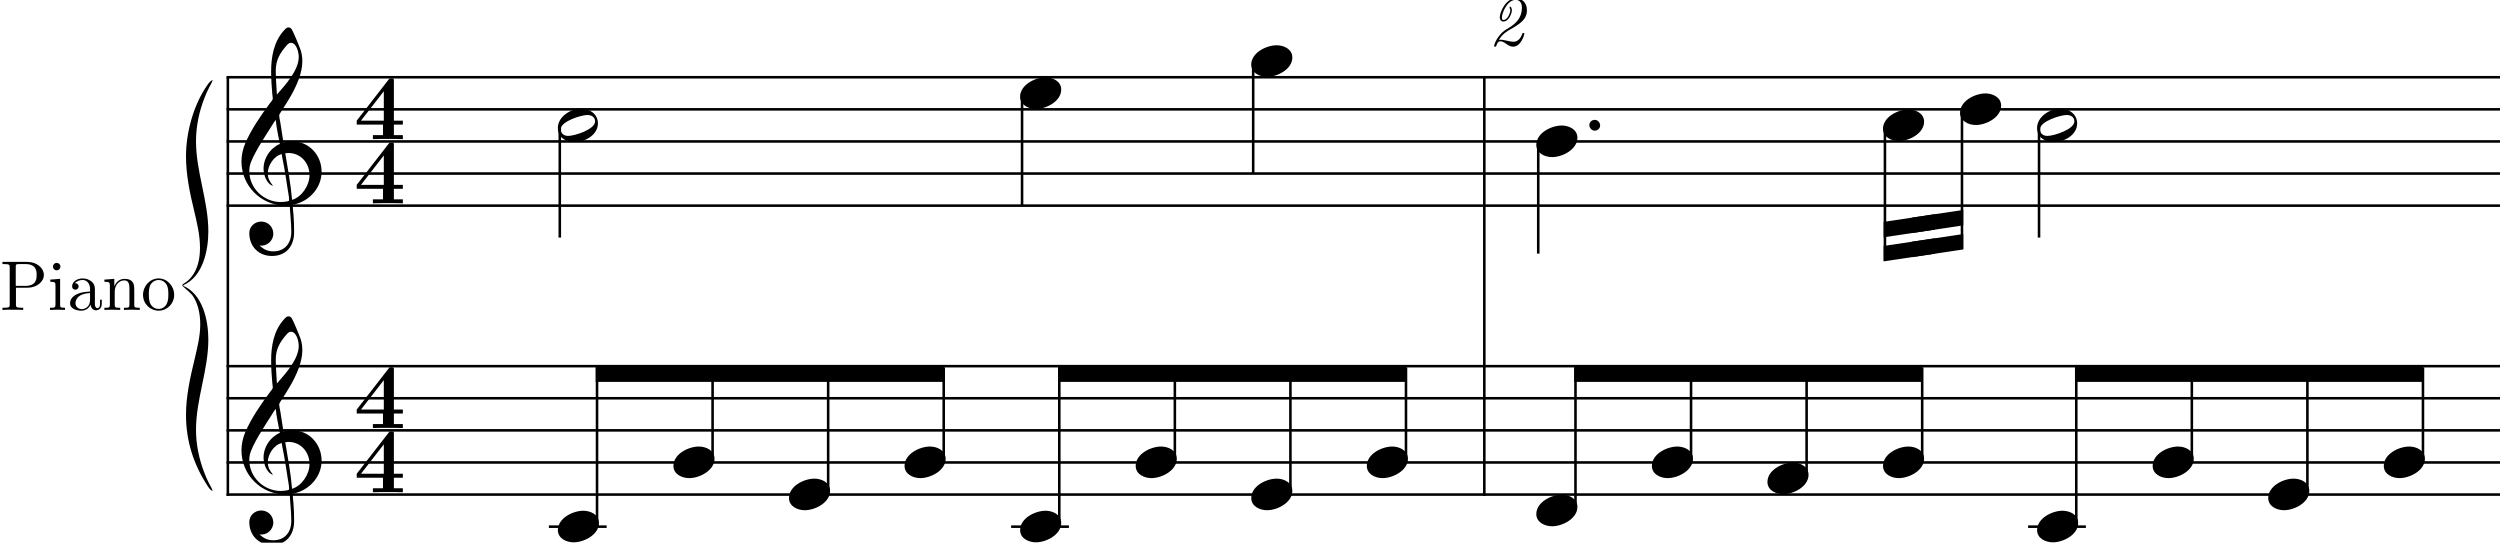 <?xml version='1.0' encoding='UTF-8'?>
<!-- This file was generated by dvisvgm 1.15.1 -->
<svg height='84.205pt' version='1.1' viewBox='38.516 60.742 387.934 84.205' width='387.934pt' xmlns='http://www.w3.org/2000/svg' xmlns:xlink='http://www.w3.org/1999/xlink'>
<defs>
<path d='M-2.152 31.841C-2.271 31.422 -2.491 31.064 -2.69 30.705C-2.989 30.127 -3.248 29.549 -3.467 28.951C-4.284 26.839 -4.742 24.588 -4.742 22.316C-4.742 17.574 -2.829 13.071 -2.829 8.329C-2.829 5.36 -3.686 1.315 -6.695 0V-0.12C-3.686 -1.435 -2.829 -5.479 -2.829 -8.448C-2.829 -13.191 -4.742 -17.694 -4.742 -22.436C-4.742 -24.707 -4.284 -26.959 -3.467 -29.071C-3.248 -29.669 -2.989 -30.247 -2.69 -30.824C-2.491 -31.183 -2.271 -31.542 -2.152 -31.96C-2.491 -31.841 -2.73 -31.522 -2.929 -31.243C-5.121 -28.154 -6.296 -23.851 -6.296 -20.105C-6.296 -17.235 -5.699 -14.386 -5.021 -11.616C-4.583 -9.743 -4.125 -7.87 -4.125 -5.938C-4.125 -4.543 -4.344 -3.128 -5.081 -1.913C-5.38 -1.435 -5.818 -0.917 -6.276 -0.598C-6.436 -0.478 -6.874 -0.299 -6.874 -0.06C-6.874 0.04 -5.579 1.076 -5.32 1.435C-4.403 2.69 -4.085 4.423 -4.085 5.958C-4.085 7.791 -4.543 9.584 -4.961 11.377C-5.639 14.187 -6.296 17.076 -6.296 20.005C-6.296 24.05 -5.141 27.676 -2.929 31.064C-2.73 31.362 -2.511 31.701 -2.152 31.841Z' id='g0-160'/>
<path d='M2.476 -3.447H4.32C5.629 -3.447 6.807 -4.331 6.807 -5.422C6.807 -6.491 5.727 -7.451 4.233 -7.451H0.382V-7.113H0.644C1.484 -7.113 1.505 -6.993 1.505 -6.6V-0.851C1.505 -0.458 1.484 -0.338 0.644 -0.338H0.382V0C0.764 -0.033 1.571 -0.033 1.985 -0.033S3.218 -0.033 3.6 0V-0.338H3.338C2.498 -0.338 2.476 -0.458 2.476 -0.851V-3.447ZM2.444 -3.731V-6.676C2.444 -7.036 2.465 -7.113 2.978 -7.113H3.949C5.684 -7.113 5.684 -5.956 5.684 -5.422C5.684 -4.909 5.684 -3.731 3.949 -3.731H2.444Z' id='g4-80'/>
<path d='M3.633 -0.829C3.676 -0.393 3.971 0.065 4.484 0.065C4.713 0.065 5.378 -0.087 5.378 -0.971V-1.582H5.105V-0.971C5.105 -0.338 4.833 -0.273 4.713 -0.273C4.353 -0.273 4.309 -0.764 4.309 -0.818V-3C4.309 -3.458 4.309 -3.884 3.916 -4.287C3.491 -4.713 2.945 -4.887 2.422 -4.887C1.527 -4.887 0.775 -4.375 0.775 -3.655C0.775 -3.327 0.993 -3.142 1.276 -3.142C1.582 -3.142 1.778 -3.36 1.778 -3.644C1.778 -3.775 1.724 -4.135 1.222 -4.145C1.516 -4.527 2.051 -4.647 2.4 -4.647C2.935 -4.647 3.556 -4.222 3.556 -3.251V-2.847C3 -2.815 2.236 -2.782 1.549 -2.455C0.731 -2.084 0.458 -1.516 0.458 -1.036C0.458 -0.153 1.516 0.12 2.204 0.12C2.924 0.12 3.425 -0.316 3.633 -0.829ZM3.556 -2.618V-1.527C3.556 -0.491 2.771 -0.12 2.28 -0.12C1.745 -0.12 1.298 -0.502 1.298 -1.047C1.298 -1.647 1.756 -2.553 3.556 -2.618Z' id='g4-97'/>
<path d='M1.931 -4.822L0.404 -4.702V-4.364C1.113 -4.364 1.211 -4.298 1.211 -3.764V-0.829C1.211 -0.338 1.091 -0.338 0.36 -0.338V0C0.709 -0.011 1.298 -0.033 1.56 -0.033C1.942 -0.033 2.324 -0.011 2.695 0V-0.338C1.975 -0.338 1.931 -0.393 1.931 -0.818V-4.822ZM1.975 -6.72C1.975 -7.069 1.702 -7.298 1.396 -7.298C1.058 -7.298 0.818 -7.004 0.818 -6.72C0.818 -6.425 1.058 -6.142 1.396 -6.142C1.702 -6.142 1.975 -6.371 1.975 -6.72Z' id='g4-105'/>
<path d='M1.2 -3.753V-0.829C1.2 -0.338 1.08 -0.338 0.349 -0.338V0C0.731 -0.011 1.287 -0.033 1.582 -0.033C1.865 -0.033 2.433 -0.011 2.804 0V-0.338C2.073 -0.338 1.953 -0.338 1.953 -0.829V-2.836C1.953 -3.971 2.727 -4.582 3.425 -4.582C4.113 -4.582 4.233 -3.993 4.233 -3.371V-0.829C4.233 -0.338 4.113 -0.338 3.382 -0.338V0C3.764 -0.011 4.32 -0.033 4.615 -0.033C4.898 -0.033 5.465 -0.011 5.836 0V-0.338C5.269 -0.338 4.996 -0.338 4.985 -0.665V-2.749C4.985 -3.687 4.985 -4.025 4.647 -4.418C4.495 -4.604 4.135 -4.822 3.502 -4.822C2.705 -4.822 2.193 -4.353 1.887 -3.676V-4.822L0.349 -4.702V-4.364C1.113 -4.364 1.2 -4.287 1.2 -3.753Z' id='g4-110'/>
<path d='M5.138 -2.335C5.138 -3.731 4.047 -4.887 2.727 -4.887C1.364 -4.887 0.305 -3.698 0.305 -2.335C0.305 -0.927 1.44 0.12 2.716 0.12C4.036 0.12 5.138 -0.949 5.138 -2.335ZM2.727 -0.153C2.258 -0.153 1.778 -0.382 1.484 -0.884C1.211 -1.364 1.211 -2.029 1.211 -2.422C1.211 -2.847 1.211 -3.436 1.473 -3.916C1.767 -4.418 2.28 -4.647 2.716 -4.647C3.196 -4.647 3.665 -4.407 3.949 -3.938S4.233 -2.836 4.233 -2.422C4.233 -2.029 4.233 -1.44 3.993 -0.96C3.753 -0.469 3.273 -0.153 2.727 -0.153Z' id='g4-111'/>
<path d='M6.212 -2.252H7.603V-2.869H6.212V-9.024C6.212 -9.382 6.198 -9.44 5.839 -9.44C5.581 -9.44 5.552 -9.44 5.38 -9.225L0.445 -2.869V-2.252H4.519V-0.617H2.955V0C3.371 -0.029 4.792 -0.029 5.308 -0.029C5.796 -0.029 7.216 -0.029 7.603 0V-0.617H6.212V-2.252ZM4.648 -7.431V-2.869H1.105L4.648 -7.431Z' id='g2-52'/>
<path d='M1.658 -0.807C2.204 -1.745 3 -2.193 3.338 -2.389C5.018 -3.338 6.011 -4.015 6.011 -5.422C6.011 -6.676 5.16 -7.265 4.309 -7.265C2.695 -7.265 1.8 -5.062 1.8 -4.353C1.8 -4.135 1.865 -3.665 2.356 -3.665C3.218 -3.665 3.676 -4.975 3.676 -5.389C3.676 -5.585 3.578 -5.967 3.436 -5.967C3.371 -5.967 3.316 -5.913 3.316 -5.847C3.316 -5.825 3.316 -5.804 3.327 -5.782C3.393 -5.651 3.436 -5.509 3.436 -5.378C3.436 -5.062 3.033 -3.905 2.367 -3.905C2.236 -3.905 2.127 -3.96 2.127 -4.265C2.127 -4.975 2.945 -7.025 4.276 -7.025C4.724 -7.025 5.236 -6.731 5.236 -5.825C5.236 -4.244 4.287 -3.327 3.207 -2.684C2.716 -2.389 2.258 -2.127 1.8 -1.56C1.036 -0.644 0.916 0.12 0.916 0.131C0.916 0.24 1.025 0.24 1.08 0.24C1.211 0.24 1.233 0.218 1.265 0.098C1.353 -0.207 1.549 -0.6 1.876 -0.6C2.225 -0.6 2.531 -0.382 2.804 -0.196C3.087 0 3.425 0.24 3.862 0.24C5.116 0.24 5.618 -1.658 5.618 -1.778C5.618 -1.887 5.531 -1.887 5.455 -1.887C5.324 -1.887 5.313 -1.876 5.269 -1.702C5.116 -1.255 4.691 -0.524 3.96 -0.524C3.655 -0.524 3.229 -0.611 3.055 -0.655C2.662 -0.742 2.236 -0.84 1.898 -0.84C1.778 -0.84 1.68 -0.818 1.658 -0.807Z' id='g3-50'/>
<path d='M8.946 0.817C9.425 0.817 9.803 0.478 9.803 0C9.803 -0.438 9.425 -0.857 8.986 -0.857C8.508 -0.857 8.13 -0.518 8.13 -0.04C8.13 0.399 8.508 0.817 8.946 0.817Z' id='g1-0'/>
<path d='M6.276 -0.578C6.276 -1.873 4.961 -2.471 3.846 -2.471C2.232 -2.471 -0.1 -1.315 -0.1 0.538C-0.1 1.833 1.235 2.431 2.351 2.431C3.945 2.431 6.276 1.255 6.276 -0.578Z' id='g1-7'/>
<path d='M2.491 2.59C4.105 2.59 6.117 1.494 6.117 -0.319C6.117 -1.714 4.862 -2.61 3.547 -2.61C1.933 -2.61 -0.1 -1.395 -0.1 0.399C-0.1 1.893 1.136 2.59 2.491 2.59ZM5.679 -0.618C5.679 0.618 2.511 1.634 1.494 1.634C0.877 1.634 0.339 1.275 0.339 0.598C0.339 -0.618 3.507 -1.614 4.503 -1.614C5.101 -1.614 5.679 -1.295 5.679 -0.618Z' id='g1-8'/>
<path d='M14.745 -0.279C14.745 -2.869 12.792 -5.001 10.162 -5.001C9.704 -5.001 9.245 -4.961 8.827 -4.802C8.687 -5.818 8.488 -6.854 8.349 -7.87C8.289 -8.249 8.169 -8.687 8.169 -9.046C8.169 -9.484 11.756 -13.768 11.756 -17.415C11.756 -18.012 11.676 -18.59 11.497 -19.148C11.377 -19.547 10.301 -22.137 10.102 -22.396C9.983 -22.555 9.823 -22.675 9.604 -22.675C9.285 -22.675 9.046 -22.356 8.847 -22.137C7.313 -20.404 6.914 -18.072 6.914 -15.821C6.914 -14.665 6.994 -13.509 7.093 -12.354C7.113 -12.115 7.173 -11.855 7.173 -11.616C7.173 -11.457 6.854 -11.059 6.735 -10.919C5.36 -9.086 3.826 -6.834 2.909 -4.722C2.531 -3.826 2.311 -2.849 2.311 -1.873C2.311 1.913 5.36 4.961 9.106 4.961C9.345 4.961 9.584 4.941 9.803 4.922C9.863 6.316 10.042 7.671 10.042 9.066C10.042 10.8 9.066 12.075 7.233 12.075C6.376 12.075 5.719 11.756 5.121 11.158C6.237 11.357 7.253 10.441 7.253 9.325C7.253 8.289 6.436 7.452 5.38 7.452C4.384 7.452 3.527 8.209 3.527 9.245C3.527 11.298 4.961 12.792 7.034 12.792C9.265 12.792 10.481 11.238 10.481 9.106C10.481 8.189 10.461 7.273 10.381 6.356C10.341 5.858 10.261 5.34 10.261 4.842C10.501 4.822 10.74 4.742 10.979 4.663C13.131 3.985 14.745 2.012 14.745 -0.279ZM11.198 -18.112C11.198 -16 9.126 -13.768 7.811 -12.254C7.751 -13.489 7.631 -14.725 7.631 -15.98C7.631 -17.614 8.309 -18.75 9.365 -19.925C9.524 -20.105 9.724 -20.284 9.983 -20.284C10.859 -20.284 11.198 -18.79 11.198 -18.112ZM9.604 -3.188C11.517 -3.188 12.872 -1.614 12.872 0.259C12.872 1.813 11.696 3.626 10.162 4.085C9.963 1.674 9.504 -0.757 9.106 -3.148C9.265 -3.168 9.445 -3.188 9.604 -3.188ZM8.568 -3.009C8.628 -2.431 8.787 -1.813 8.887 -1.235C9.106 -0.04 9.285 1.136 9.465 2.331C9.544 2.909 9.704 3.547 9.704 4.125C9.704 4.164 9.704 4.184 9.684 4.204C9.604 4.364 8.628 4.423 8.428 4.423C5.778 4.423 3.527 2.291 3.527 -0.379C3.527 -0.618 3.547 -0.857 3.587 -1.096C3.865 -2.61 6.037 -5.858 6.934 -7.273C7.153 -7.631 7.372 -8.01 7.631 -8.329C7.731 -7.093 8.05 -5.818 8.269 -4.583C7.91 -4.483 7.452 -4.125 7.173 -3.885C6.296 -3.108 5.738 -1.953 5.738 -0.777C5.738 0.159 6.197 1.634 7.213 1.913C6.715 1.255 6.396 0.817 6.396 -0.04C6.396 -1.235 7.332 -2.75 8.568 -3.009Z' id='g1-71'/>
<path d='M7.97 -0.02V-2.411L0 -1.215V1.176L7.97 -0.02Z' id='g1-142'/>
</defs>
<g id='page1'>
<use x='38.516' xlink:href='#g4-80' y='108.833'/>
<use x='45.913' xlink:href='#g4-105' y='108.833'/>
<use x='48.932' xlink:href='#g4-97' y='108.833'/>
<use x='54.366' xlink:href='#g4-110' y='108.833'/>
<use x='60.404' xlink:href='#g4-111' y='108.833'/>
<use x='73.674' xlink:href='#g0-160' y='105.106'/>
<rect height='0.399' width='352.776' x='73.674' y='117.36'/>
<rect height='0.399' width='352.776' x='73.674' y='122.341'/>
<rect height='0.399' width='352.776' x='73.674' y='127.323'/>
<rect height='0.399' width='352.776' x='73.674' y='132.304'/>
<rect height='0.399' width='352.776' x='73.674' y='137.285'/>
<rect height='0.399' width='352.776' x='73.674' y='72.528'/>
<rect height='0.399' width='352.776' x='73.674' y='77.509'/>
<rect height='0.399' width='352.776' x='73.674' y='82.491'/>
<rect height='0.399' width='352.776' x='73.674' y='87.472'/>
<rect height='0.399' width='352.776' x='73.674' y='92.453'/>
<rect height='64.956' width='0.399' x='73.674' y='72.727'/>
<use x='73.674' xlink:href='#g1-71' y='132.503'/>
<use x='73.674' xlink:href='#g1-71' y='87.671'/>
<use x='93.425' xlink:href='#g2-52' y='127.163'/>
<use x='93.425' xlink:href='#g2-52' y='137.126'/>
<use x='93.425' xlink:href='#g2-52' y='82.331'/>
<use x='93.425' xlink:href='#g2-52' y='92.294'/>
<rect height='0.399' width='8.966' x='123.687' y='142.267'/>
<rect height='24.725' width='0.399' x='130.959' y='117.741'/>
<use x='125.181' xlink:href='#g1-7' y='142.466'/>
<rect height='14.762' width='0.399' x='148.892' y='117.741'/>
<use x='143.114' xlink:href='#g1-7' y='132.503'/>
<rect height='19.743' width='0.399' x='166.825' y='117.741'/>
<use x='161.046' xlink:href='#g1-7' y='137.484'/>
<rect height='2.391' width='53.997' x='130.959' y='117.61'/>
<rect height='14.762' width='0.399' x='184.757' y='117.741'/>
<use x='178.979' xlink:href='#g1-7' y='132.503'/>
<rect height='17.41' width='0.399' x='125.181' y='80.199'/>
<use x='125.181' xlink:href='#g1-8' y='80.199'/>
<rect height='0.399' width='8.966' x='195.417' y='142.267'/>
<rect height='24.725' width='0.399' x='202.69' y='117.741'/>
<use x='196.912' xlink:href='#g1-7' y='142.466'/>
<rect height='14.762' width='0.399' x='220.623' y='117.741'/>
<use x='214.844' xlink:href='#g1-7' y='132.503'/>
<rect height='19.743' width='0.399' x='238.555' y='117.741'/>
<use x='232.777' xlink:href='#g1-7' y='137.484'/>
<rect height='2.391' width='53.997' x='202.69' y='117.61'/>
<rect height='14.762' width='0.399' x='256.488' y='117.741'/>
<use x='250.71' xlink:href='#g1-7' y='132.503'/>
<rect height='17.41' width='0.399' x='196.912' y='75.218'/>
<use x='196.912' xlink:href='#g1-7' y='75.218'/>
<rect height='17.41' width='0.399' x='232.777' y='70.237'/>
<use x='232.777' xlink:href='#g1-7' y='70.237'/>
<rect height='64.956' width='0.399' x='268.643' y='72.727'/>
<use x='269.443' xlink:href='#g3-50' y='67.746'/>
<rect height='22.234' width='0.399' x='282.79' y='117.741'/>
<use x='277.011' xlink:href='#g1-7' y='139.975'/>
<rect height='14.762' width='0.399' x='300.722' y='117.741'/>
<use x='294.944' xlink:href='#g1-7' y='132.503'/>
<rect height='17.253' width='0.399' x='318.655' y='117.741'/>
<use x='312.877' xlink:href='#g1-7' y='134.994'/>
<rect height='17.41' width='0.399' x='277.011' y='82.69'/>
<use x='277.011' xlink:href='#g1-7' y='82.69'/>
<use x='277.011' xlink:href='#g1-0' y='80.199'/>
<rect height='2.391' width='53.997' x='282.79' y='117.61'/>
<rect height='14.762' width='0.399' x='336.588' y='117.741'/>
<use x='330.809' xlink:href='#g1-7' y='132.503'/>
<rect height='20.989' width='0.399' x='330.809' y='80.199'/>
<use x='330.809' xlink:href='#g1-7' y='80.199'/>
<use x='330.809' xlink:href='#g1-142' y='96.387'/>
<use x='335.193' xlink:href='#g1-142' y='95.73'/>
<use x='330.809' xlink:href='#g1-142' y='100.123'/>
<use x='335.193' xlink:href='#g1-142' y='99.466'/>
<rect height='21.686' width='0.399' x='342.764' y='77.709'/>
<use x='342.764' xlink:href='#g1-7' y='77.709'/>
<rect height='0.399' width='8.966' x='353.225' y='142.267'/>
<rect height='24.725' width='0.399' x='360.498' y='117.741'/>
<use x='354.72' xlink:href='#g1-7' y='142.466'/>
<rect height='14.762' width='0.399' x='378.431' y='117.741'/>
<use x='372.652' xlink:href='#g1-7' y='132.503'/>
<rect height='19.743' width='0.399' x='396.363' y='117.741'/>
<use x='390.585' xlink:href='#g1-7' y='137.484'/>
<rect height='2.391' width='53.997' x='360.498' y='117.61'/>
<rect height='14.762' width='0.399' x='414.296' y='117.741'/>
<use x='408.518' xlink:href='#g1-7' y='132.503'/>
<rect height='17.41' width='0.399' x='354.72' y='80.199'/>
<use x='354.72' xlink:href='#g1-8' y='80.199'/>
</g>
</svg>
<!--Rendered by QuickLaTeX.com-->